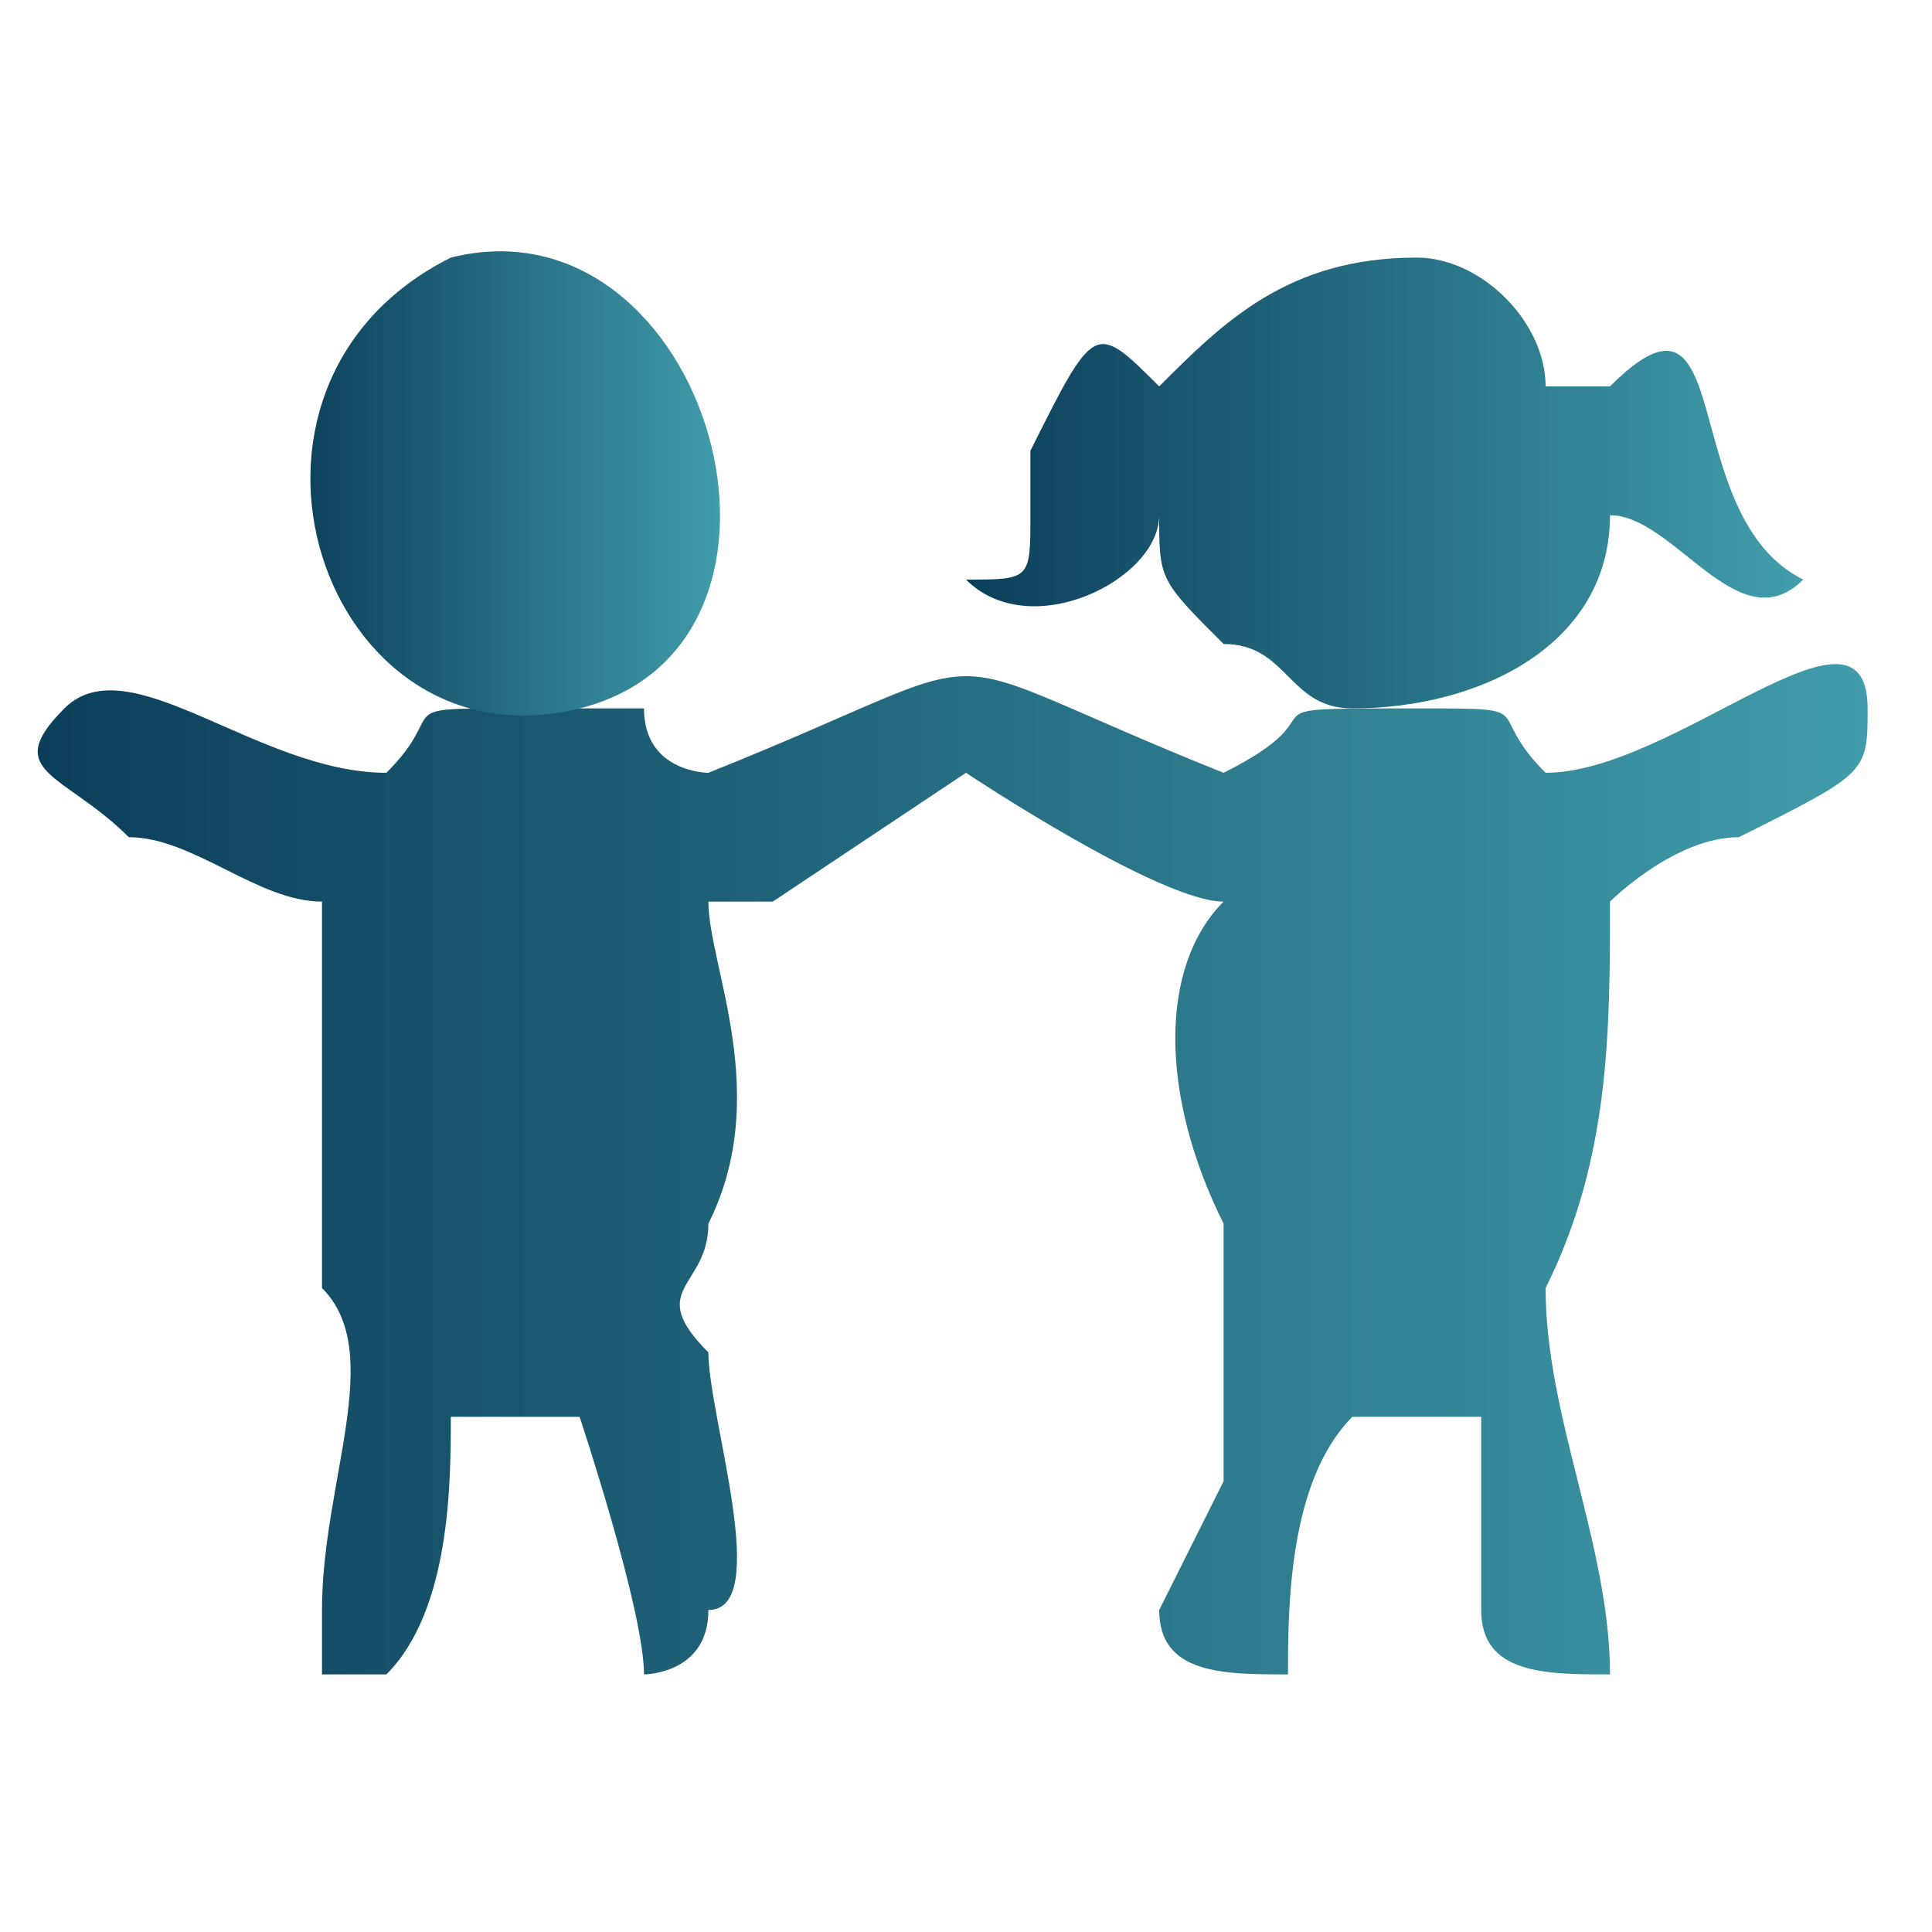 <?xml version="1.0" encoding="UTF-8"?>
<!DOCTYPE svg PUBLIC "-//W3C//DTD SVG 1.1//EN" "http://www.w3.org/Graphics/SVG/1.1/DTD/svg11.dtd">
<!-- Creator: CorelDRAW X7 -->
<svg xmlns="http://www.w3.org/2000/svg" xml:space="preserve" width="30px" height="30px" version="1.1" style="shape-rendering:geometricPrecision; text-rendering:geometricPrecision; image-rendering:optimizeQuality; fill-rule:evenodd; clip-rule:evenodd"
viewBox="0 0 30 30"
 xmlns:xlink="http://www.w3.org/1999/xlink">
 <defs>
  <style type="text/css">
   <![CDATA[
    .fil0 {fill:none}
    .fil1 {fill:url(#id0)}
    .fil2 {fill:url(#id1)}
    .fil3 {fill:url(#id2)}
   ]]>
  </style>
  <linearGradient id="id0" gradientUnits="userSpaceOnUse" x1="0.624" y1="18.191" x2="29.378" y2="18.191">
   <stop offset="0" style="stop-opacity:1; stop-color:#0B3F59"/>
   <stop offset="1" style="stop-opacity:1; stop-color:#419DAB"/>
  </linearGradient>
  <linearGradient id="id1" gradientUnits="userSpaceOnUse" xlink:href="#id0" x1="15.065" y1="7.452" x2="27.953" y2="7.452">
  </linearGradient>
  <linearGradient id="id2" gradientUnits="userSpaceOnUse" xlink:href="#id0" x1="4.56" y1="7.506" x2="11.284" y2="7.506">
  </linearGradient>
 </defs>
 <g id="Layer_x0020_1">
  <g id="_1598412382736">
   <g>
    <rect class="fil0" width="30" height="30"/>
    <g>
     <path class="fil1" d="M5 26c0,0 1,0 1,0 1,-1 1,-3 1,-4l2 0c0,0 1,3 1,4 0,0 1,0 1,-1 1,0 0,-3 0,-4 -1,-1 0,-1 0,-2 1,-2 0,-4 0,-5 0,0 1,0 1,0l3 -2c0,0 3,2 4,2 -1,1 -1,3 0,5 0,2 0,0 0,4 0,0 -1,2 -1,2 0,1 1,1 2,1 0,-1 0,-3 1,-4l2 0c0,1 0,2 0,3 0,1 1,1 2,1 0,-2 -1,-4 -1,-6 1,-2 1,-4 1,-6 0,0 1,-1 2,-1 2,-1 2,-1 2,-2 0,-2 -3,1 -5,1 -1,-1 0,-1 -2,-1 -3,0 -1,0 -3,1 -5,-2 -3,-2 -8,0 0,0 -1,0 -1,-1 -1,0 -1,0 -2,0 -2,0 -1,0 -2,1 -2,0 -4,-2 -5,-1 -1,1 0,1 1,2 1,0 2,1 3,1 0,2 0,4 0,6 1,1 0,3 0,5 0,0 0,0 0,0l0 1z"/>
     <path class="fil2" d="M18 6c-1,-1 -1,-1 -2,1 0,0 0,1 0,1 0,1 0,1 -1,1l0 0c0,0 0,0 0,0 1,1 3,0 3,-1l0 0c0,1 0,1 1,2 1,0 1,1 2,1 2,0 4,-1 4,-3 1,0 2,2 3,1l0 0c-2,-1 -1,-5 -3,-3l-1 0c0,-1 -1,-2 -2,-2 -2,0 -3,1 -4,2z"/>
     <path class="fil3" d="M7 4c-4,2 -2,8 2,7 4,-1 2,-8 -2,-7z"/>
    </g>
   </g>
   <rect class="fil0" width="30" height="30"/>
  </g>
 </g>
</svg>
